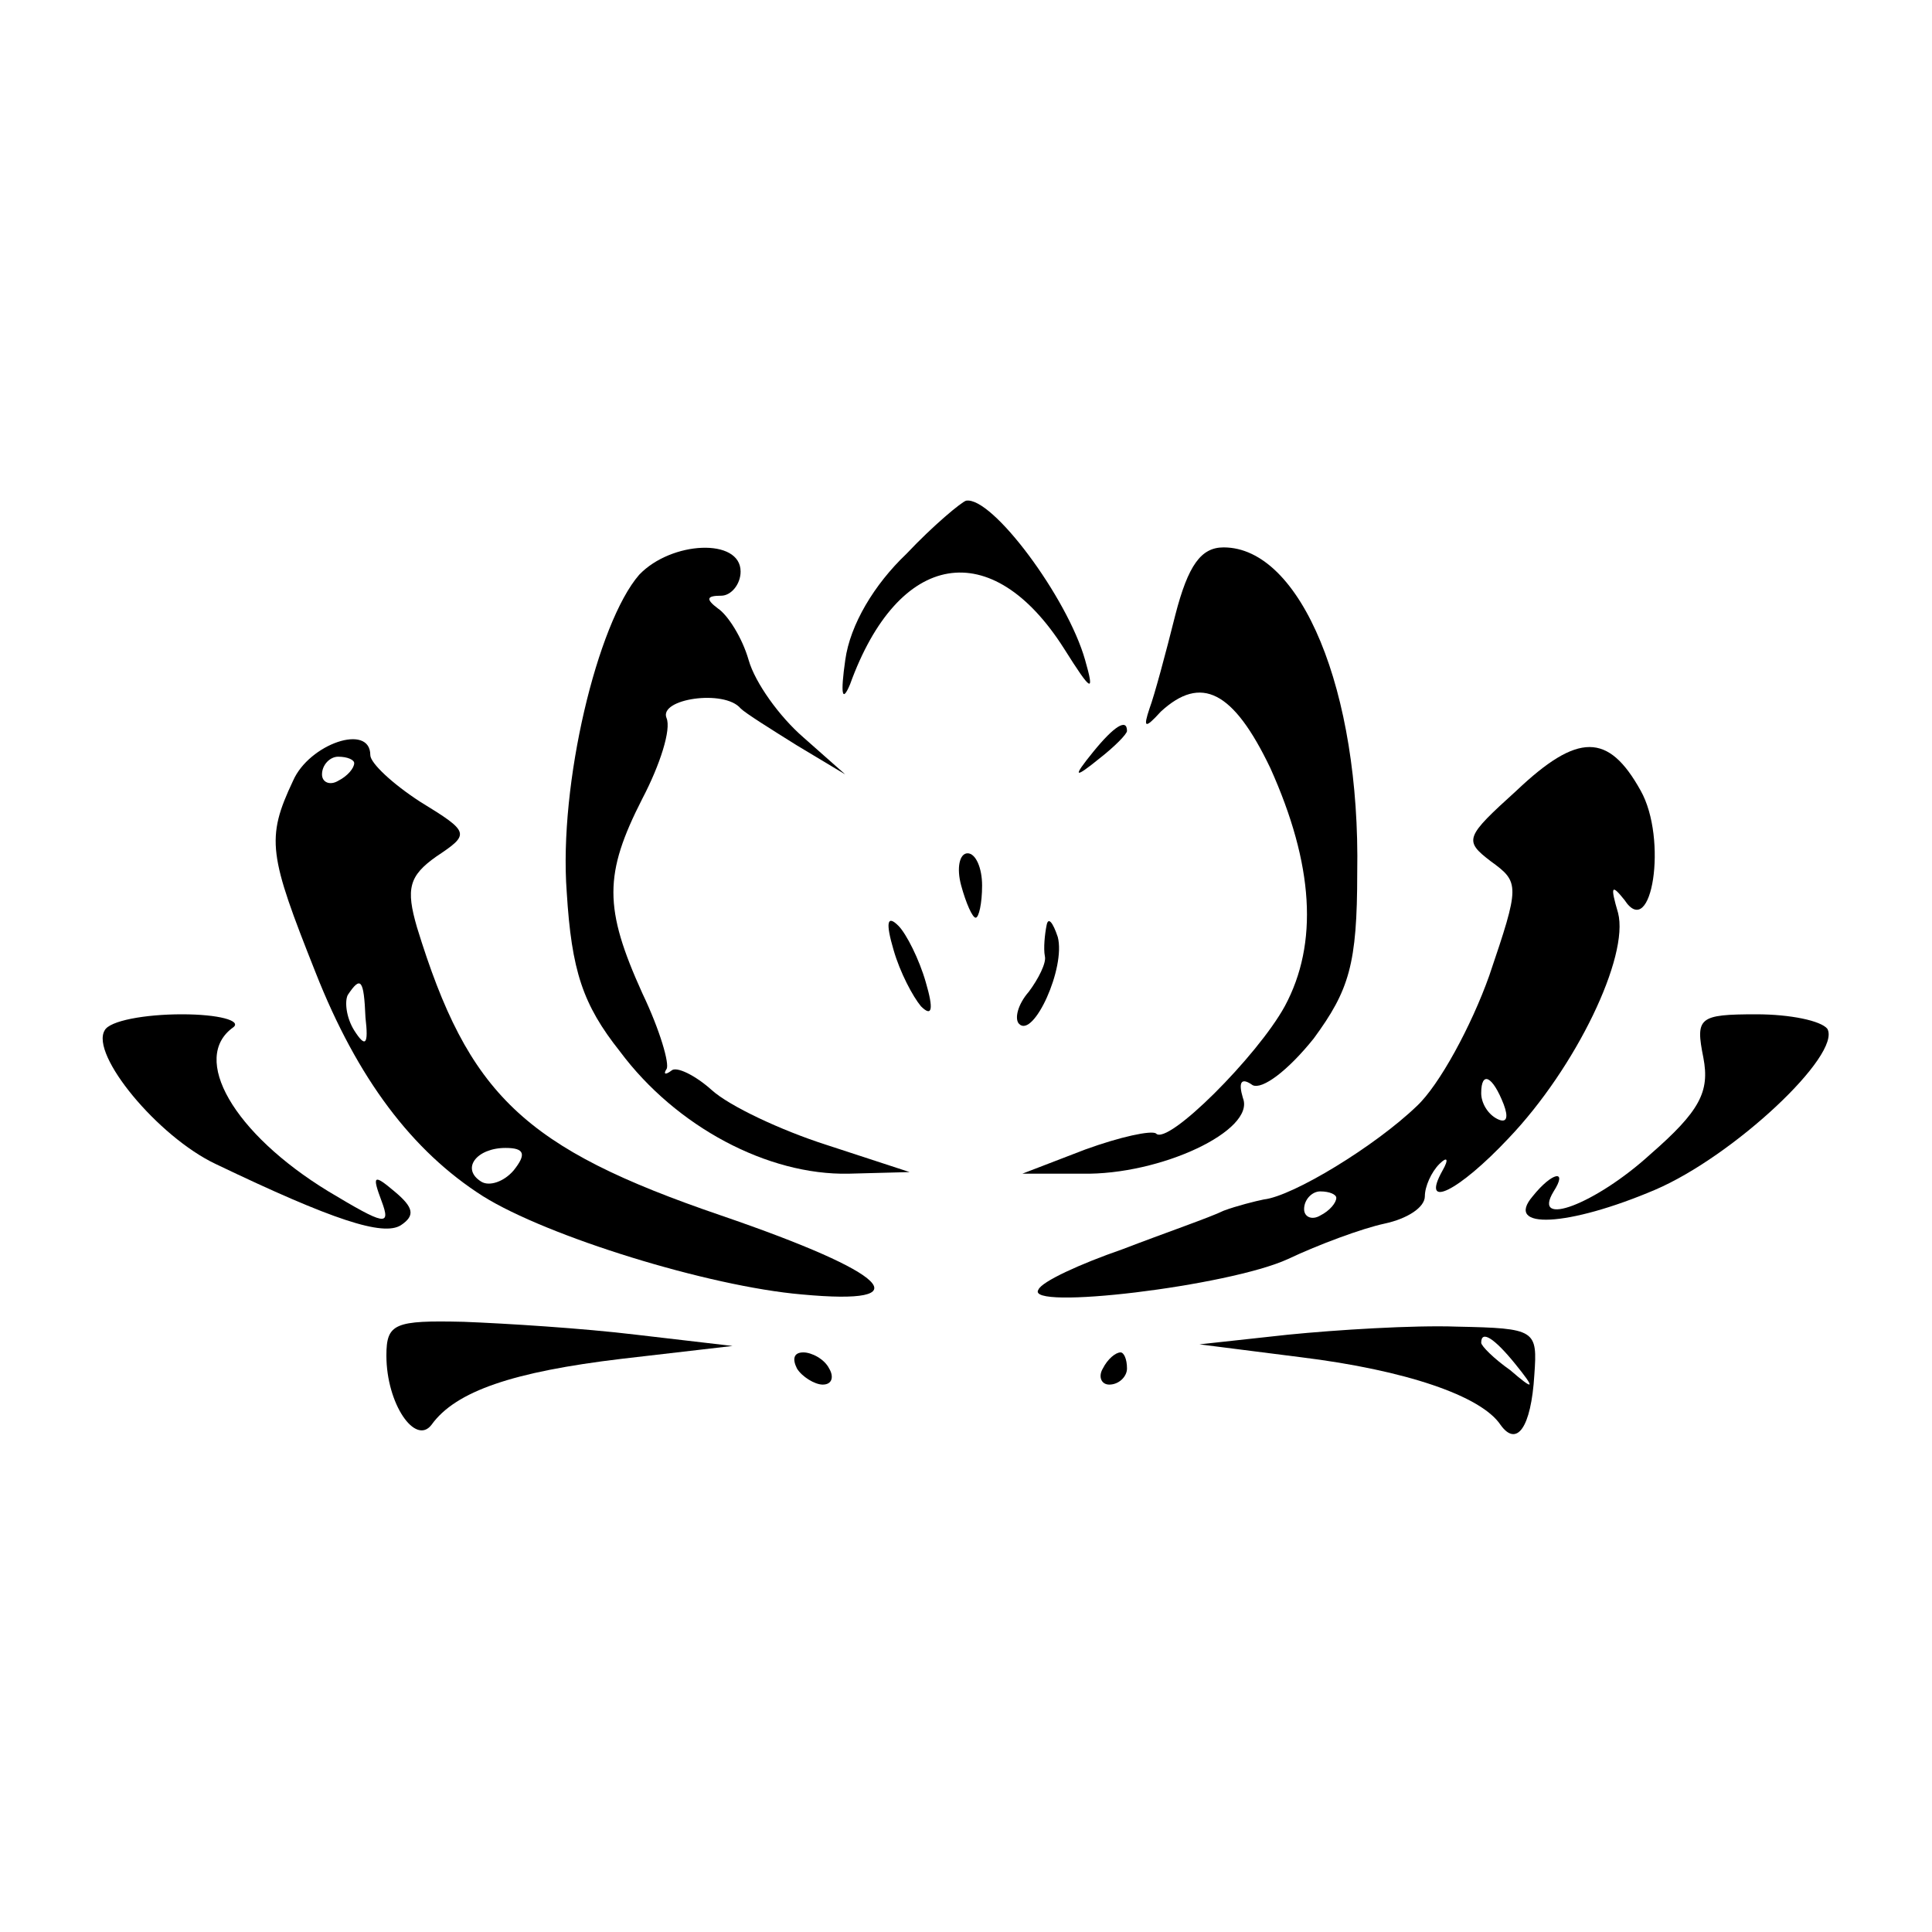 <?xml version="1.0" standalone="no"?>
<!DOCTYPE svg PUBLIC "-//W3C//DTD SVG 20010904//EN"
 "http://www.w3.org/TR/2001/REC-SVG-20010904/DTD/svg10.dtd">
<svg version="1.0" xmlns="http://www.w3.org/2000/svg"
 width="120pt" height="120pt" viewBox="0 0 120 120"
 preserveAspectRatio="xMidYMid meet">
<g transform="translate(0,120) scale(0.1,-0.1)"
fill="#000000" stroke="none">
<path d="M563 856 c-20 -19 -35 -44 -38 -66 -3 -21 -2 -27 3 -15 30 83 88 93
133 22 17 -27 19 -28 13 -7 -11 39 -58 102 -74 99 -3 -1 -20 -15 -37 -33z"/>
<path d="M397 843 c-26 -30 -50 -130 -45 -197 3 -49 10 -70 33 -99 35 -47 92
-77 142 -76 l38 1 -52 17 c-28 9 -60 24 -71 34 -10 9 -22 15 -25 12 -4 -3 -5
-2 -3 1 2 3 -4 24 -15 47 -24 53 -24 74 0 121 11 21 18 43 15 50 -5 12 36 18
46 6 3 -3 19 -13 35 -23 l30 -18 -26 23 c-15 13 -30 34 -34 48 -4 14 -13 28
-19 32 -8 6 -7 8 2 8 6 0 12 7 12 15 0 21 -43 19 -63 -2z"/>
<path d="M730 818 c-6 -24 -13 -50 -16 -58 -4 -12 -3 -13 7 -2 25 23 45 13 68
-35 27 -60 30 -109 9 -148 -17 -31 -73 -87 -80 -79 -3 2 -22 -2 -44 -10 l-39
-15 37 0 c49 -1 108 27 100 47 -3 10 -1 13 6 8 6 -3 22 9 38 29 22 30 27 46
27 103 2 113 -35 202 -83 202 -14 0 -22 -11 -30 -42z"/>
<path d="M679 733 c-13 -16 -12 -17 4 -4 9 7 17 15 17 17 0 8 -8 3 -21 -13z"/>
<path d="M182 715 c-17 -36 -15 -46 14 -119 26 -66 60 -111 104 -139 40 -25
140 -56 198 -61 75 -7 55 13 -50 49 -123 42 -157 75 -189 179 -7 24 -5 32 12
44 21 14 21 15 -10 34 -17 11 -31 24 -31 29 0 20 -38 7 -48 -16z m38 11 c0 -3
-4 -8 -10 -11 -5 -3 -10 -1 -10 4 0 6 5 11 10 11 6 0 10 -2 10 -4z m7 -158 c2
-17 0 -19 -7 -8 -5 8 -6 18 -4 22 8 12 10 10 11 -14z m92 -95 c-6 -7 -15 -10
-20 -7 -13 8 -3 21 15 21 12 0 13 -4 5 -14z"/>
<path d="M942 709 c-32 -29 -33 -31 -16 -44 18 -13 18 -15 -1 -71 -11 -31 -31
-68 -45 -81 -26 -25 -77 -56 -95 -58 -5 -1 -17 -4 -25 -7 -8 -4 -37 -14 -63
-24 -26 -9 -50 -20 -52 -25 -9 -13 118 2 155 19 19 9 46 19 60 22 14 3 25 10
25 17 0 6 4 15 9 20 5 5 6 3 2 -4 -14 -25 10 -13 41 20 42 44 75 113 68 140
-5 17 -4 18 4 8 17 -26 27 38 10 68 -20 36 -39 36 -77 0z m-8 -195 c3 -8 2
-12 -4 -9 -6 3 -10 10 -10 16 0 14 7 11 14 -7z m-104 -58 c0 -3 -4 -8 -10 -11
-5 -3 -10 -1 -10 4 0 6 5 11 10 11 6 0 10 -2 10 -4z"/>
<path d="M597 650 c3 -11 7 -20 9 -20 2 0 4 9 4 20 0 11 -4 20 -9 20 -5 0 -7
-9 -4 -20z"/>
<path d="M555 610 c4 -14 12 -29 17 -35 7 -7 8 -2 3 15 -4 14 -12 30 -17 35
-7 7 -8 2 -3 -15z"/>
<path d="M650 625 c-1 -5 -2 -14 -1 -19 1 -4 -4 -14 -10 -22 -7 -8 -9 -17 -6
-20 9 -9 29 35 24 54 -3 9 -6 13 -7 7z"/>
<path d="M65 560 c-9 -15 33 -66 69 -83 73 -35 104 -45 115 -38 9 6 8 11 -4
21 -13 11 -14 10 -8 -6 6 -16 2 -15 -33 6 -59 36 -86 83 -59 102 5 4 -9 8 -32
8 -23 0 -45 -4 -48 -10z"/>
<path d="M1058 543 c4 -21 -2 -33 -33 -60 -34 -31 -74 -46 -60 -23 9 14 -1 12
-13 -3 -18 -21 22 -19 76 4 49 21 116 84 107 100 -4 5 -23 9 -44 9 -36 0 -38
-2 -33 -27z"/>
<path d="M240 358 c0 -30 18 -56 28 -43 15 21 51 33 118 41 l69 8 -60 7 c-33
4 -81 7 -107 8 -43 1 -48 -1 -48 -21z"/>
<path d="M800 371 l-55 -6 63 -8 c65 -8 112 -24 124 -42 10 -14 19 -2 21 31 2
28 1 29 -48 30 -27 1 -75 -2 -105 -5z m141 -18 c13 -16 12 -17 -3 -4 -10 7
-18 15 -18 17 0 8 8 3 21 -13z"/>
<path d="M495 350 c3 -5 11 -10 16 -10 6 0 7 5 4 10 -3 6 -11 10 -16 10 -6 0
-7 -4 -4 -10z"/>
<path d="M685 350 c-3 -5 -1 -10 4 -10 6 0 11 5 11 10 0 6 -2 10 -4 10 -3 0
-8 -4 -11 -10z"/>
</g>
</svg>
